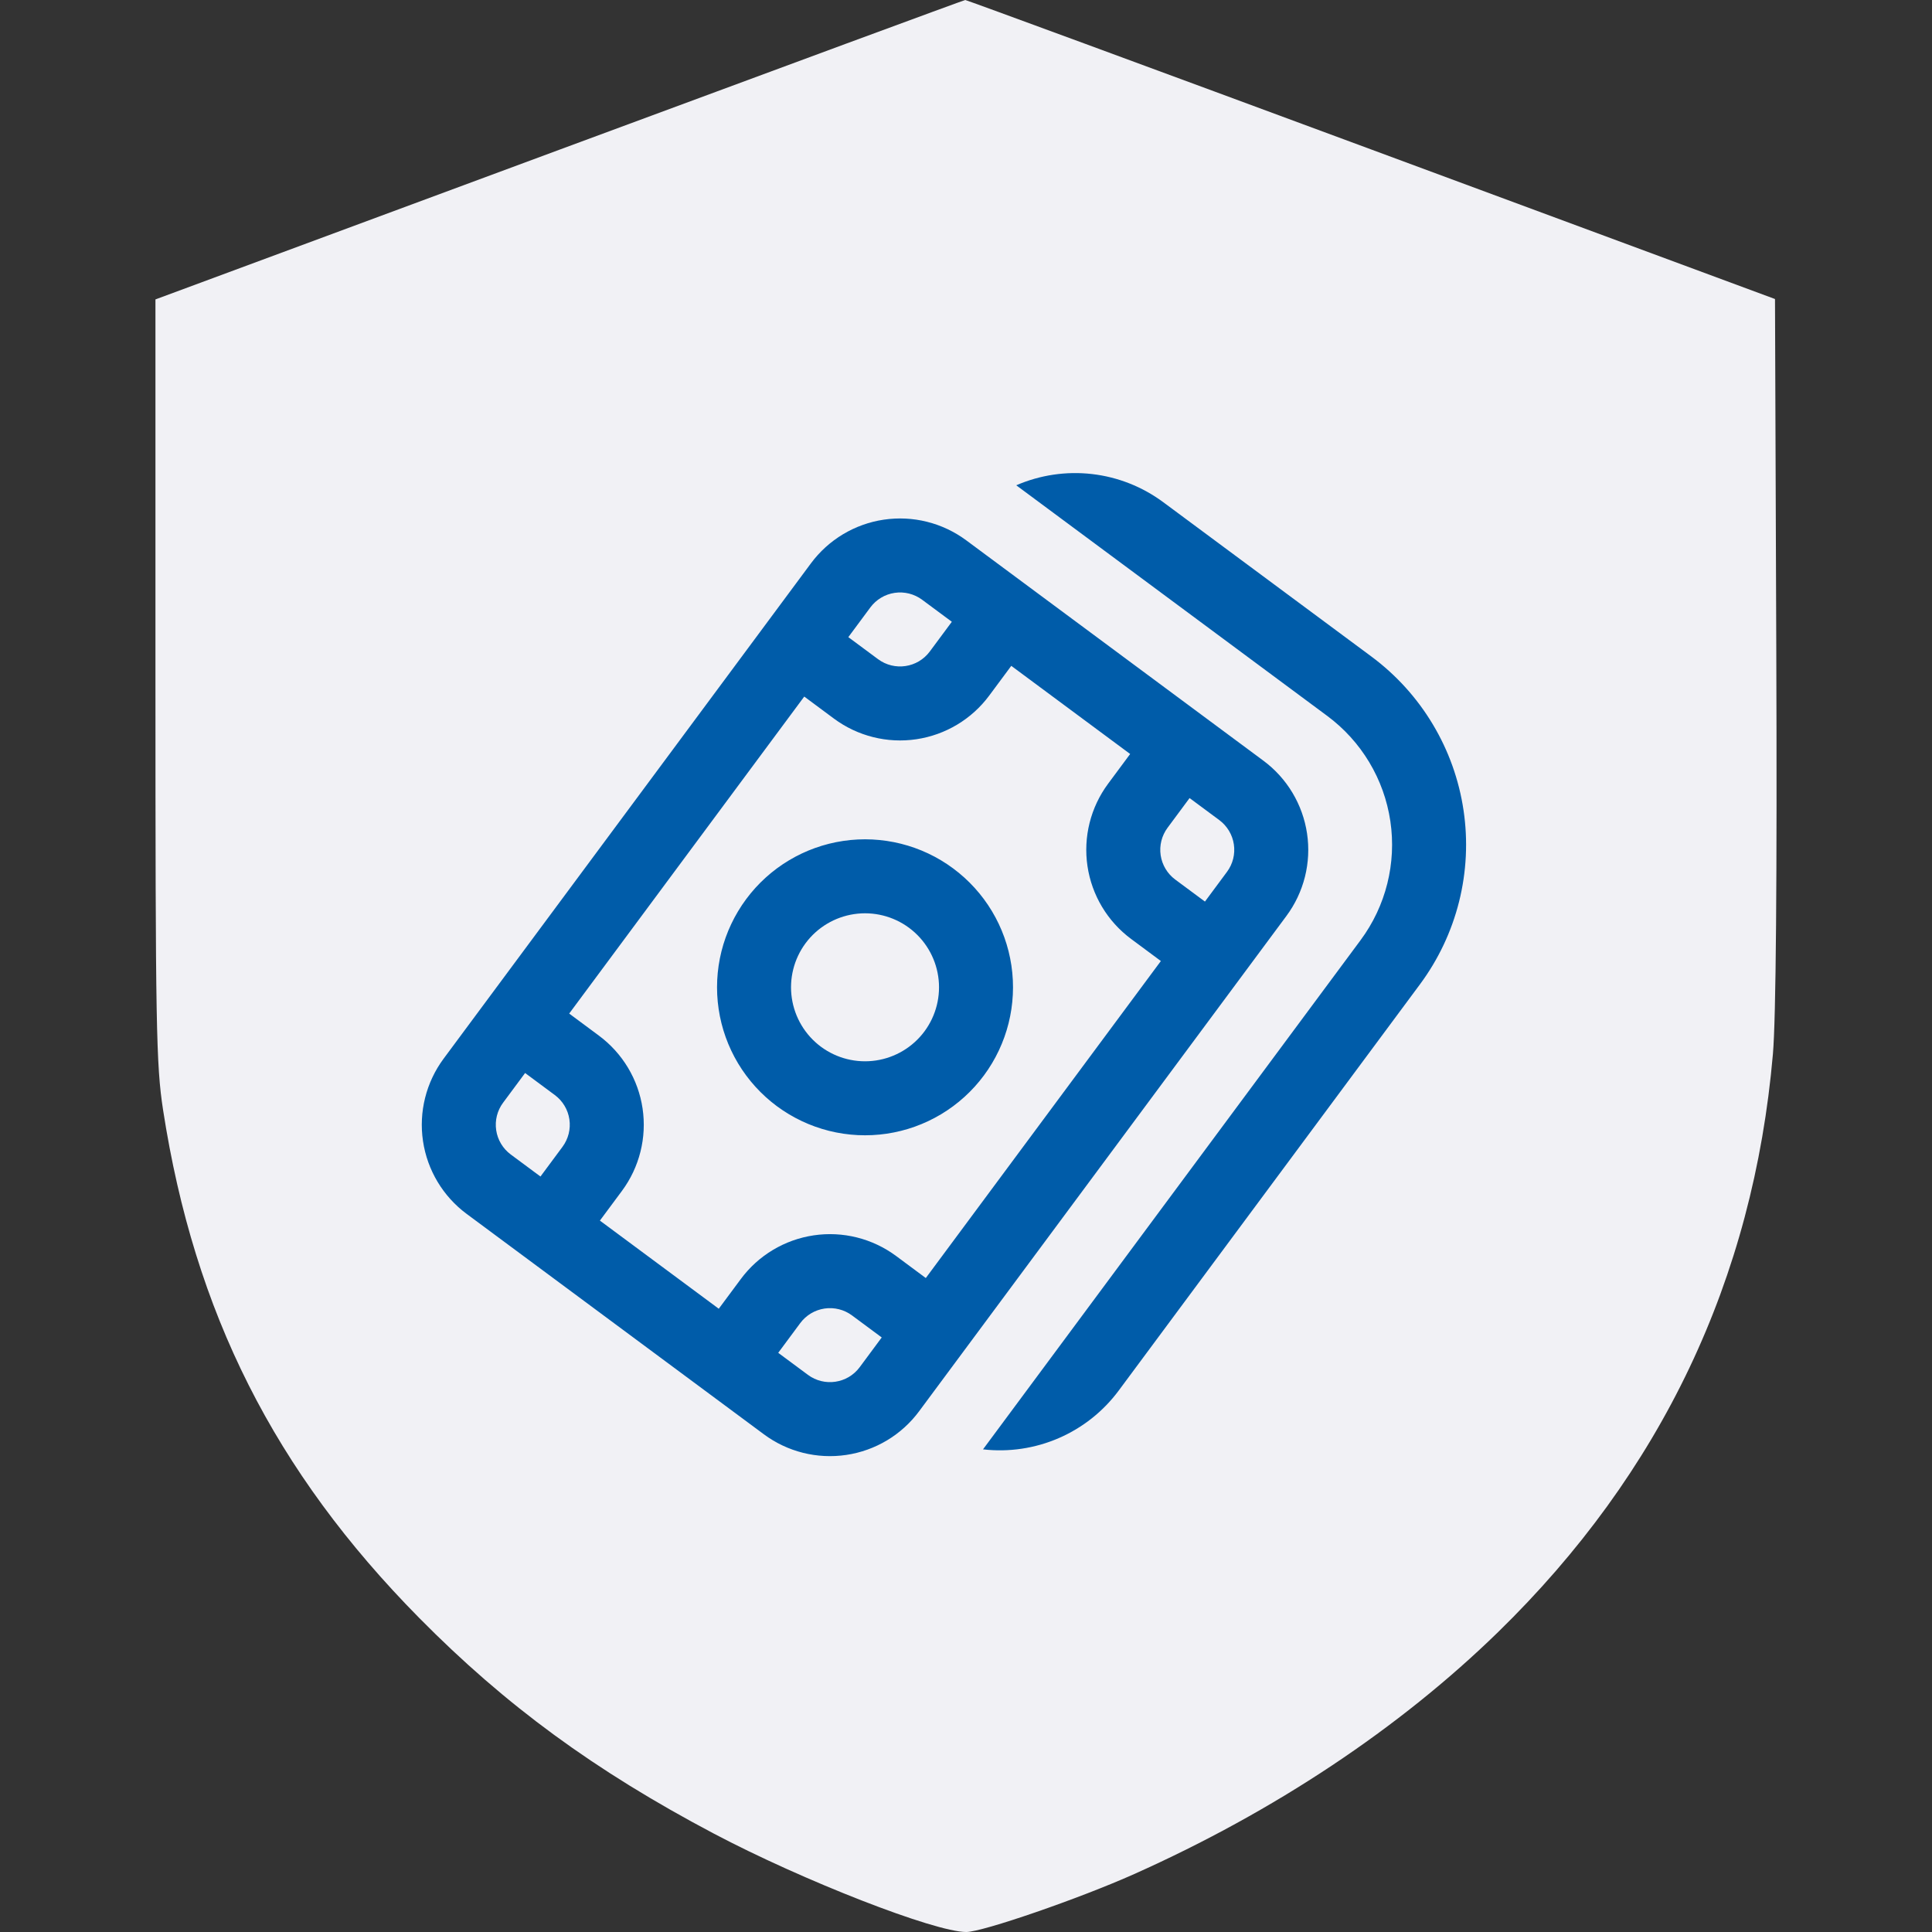 <svg width="87" height="87" viewBox="0 0 87 87" fill="none" xmlns="http://www.w3.org/2000/svg">
<rect x="0" y="0" width="87" height="87" fill="#333333" stroke="none"/>
<path fill-rule="evenodd" clip-rule="evenodd" d="M25.185 6.744L7 13.483V30.62C7 46.203 7.031 47.959 7.344 49.986C8.755 59.109 12.36 66.258 18.881 72.861C22.766 76.796 26.783 79.736 32.135 82.564C36.152 84.686 42.087 87 43.513 87C44.241 87 48.618 85.49 51.078 84.389C57.398 81.563 63.02 77.824 67.462 73.493C74.816 66.32 78.955 57.615 79.836 47.467C79.974 45.87 80.026 39.661 79.988 29.255L79.93 13.465L61.745 6.73C51.743 3.026 43.517 -0.003 43.465 1.5705e-06C43.413 0.003 35.187 3.037 25.185 6.744Z" fill="#F1F1F5"/>
<path d="M33.6 40.49C33.079 41.193 32.701 41.991 32.488 42.84C32.276 43.689 32.233 44.572 32.361 45.437C32.489 46.303 32.787 47.135 33.237 47.886C33.687 48.636 34.281 49.291 34.983 49.812C35.687 50.333 36.485 50.711 37.334 50.924C38.183 51.136 39.066 51.18 39.931 51.051C40.797 50.923 41.629 50.625 42.38 50.175C43.13 49.725 43.785 49.132 44.306 48.429C45.359 47.009 45.804 45.229 45.545 43.481C45.286 41.732 44.342 40.159 42.922 39.106C41.503 38.053 39.723 37.608 37.975 37.867C36.226 38.127 34.653 39.07 33.6 40.49ZM36.968 47.136C36.258 46.609 35.787 45.822 35.657 44.948C35.527 44.074 35.75 43.184 36.276 42.474C36.803 41.764 37.59 41.293 38.464 41.163C39.338 41.033 40.228 41.256 40.938 41.782C41.648 42.309 42.119 43.096 42.249 43.97C42.379 44.844 42.156 45.734 41.63 46.444C41.103 47.154 40.316 47.625 39.442 47.755C38.568 47.885 37.678 47.662 36.968 47.136ZM21.015 54.664C19.95 53.875 19.242 52.694 19.048 51.383C18.853 50.072 19.188 48.737 19.977 47.672L36.517 25.368C36.908 24.841 37.399 24.396 37.962 24.058C38.525 23.721 39.148 23.497 39.798 23.401C40.447 23.305 41.109 23.337 41.746 23.497C42.382 23.656 42.981 23.939 43.509 24.33L56.891 34.254C57.419 34.645 57.864 35.136 58.201 35.699C58.538 36.262 58.762 36.886 58.858 37.535C58.955 38.184 58.922 38.846 58.763 39.483C58.603 40.12 58.32 40.719 57.929 41.246L41.389 63.55C40.6 64.615 39.42 65.323 38.108 65.517C36.797 65.712 35.462 65.378 34.398 64.588L21.015 54.664ZM22.654 49.657C22.39 50.012 22.279 50.457 22.344 50.894C22.409 51.331 22.645 51.724 23 51.988L24.338 52.98L25.33 51.642C25.593 51.287 25.705 50.842 25.64 50.405C25.575 49.968 25.339 49.574 24.984 49.311L23.646 48.319L22.654 49.657ZM32.367 58.934L33.36 57.596C34.149 56.531 35.33 55.824 36.641 55.629C37.952 55.434 39.287 55.769 40.352 56.558L41.69 57.551L52.275 43.276L50.937 42.283C49.872 41.494 49.165 40.314 48.97 39.002C48.776 37.691 49.11 36.356 49.899 35.292L50.892 33.953L45.539 29.984L44.546 31.322C43.757 32.387 42.576 33.094 41.265 33.289C39.954 33.484 38.619 33.149 37.554 32.36L36.216 31.367L25.631 45.642L26.969 46.635C27.496 47.026 27.941 47.517 28.279 48.08C28.616 48.642 28.84 49.266 28.936 49.916C29.032 50.565 29 51.227 28.84 51.864C28.681 52.5 28.398 53.099 28.007 53.627L27.014 54.965L32.367 58.934ZM42.862 27.999L41.524 27.007C41.169 26.744 40.724 26.632 40.287 26.697C39.85 26.762 39.456 26.998 39.193 27.353L38.201 28.691L39.539 29.683C40.278 30.231 41.322 30.076 41.87 29.337L42.862 27.999ZM53.568 35.938L52.576 37.276C52.313 37.631 52.201 38.076 52.266 38.513C52.331 38.95 52.567 39.344 52.922 39.607L54.26 40.599L55.252 39.261C55.516 38.906 55.627 38.461 55.562 38.024C55.497 37.587 55.261 37.194 54.907 36.93L53.568 35.938ZM36.382 61.911C37.121 62.459 38.165 62.304 38.713 61.566L39.705 60.227L38.367 59.235C38.012 58.972 37.567 58.86 37.13 58.925C36.693 58.99 36.3 59.226 36.036 59.581L35.044 60.919L36.382 61.911ZM44.266 65.266C45.428 65.4 46.605 65.225 47.679 64.759C48.753 64.293 49.685 63.553 50.381 62.613L63.944 44.323C64.769 43.21 65.367 41.945 65.704 40.601C66.04 39.257 66.109 37.86 65.905 36.489C65.702 35.118 65.231 33.801 64.518 32.613C63.806 31.424 62.866 30.388 61.753 29.562L52.385 22.616C51.445 21.919 50.339 21.481 49.176 21.347C48.014 21.213 46.836 21.388 45.763 21.853L59.768 32.239C61.306 33.38 62.328 35.084 62.609 36.978C62.89 38.872 62.408 40.8 61.267 42.338L44.266 65.266Z" fill="#005CA9"/>
</svg>
